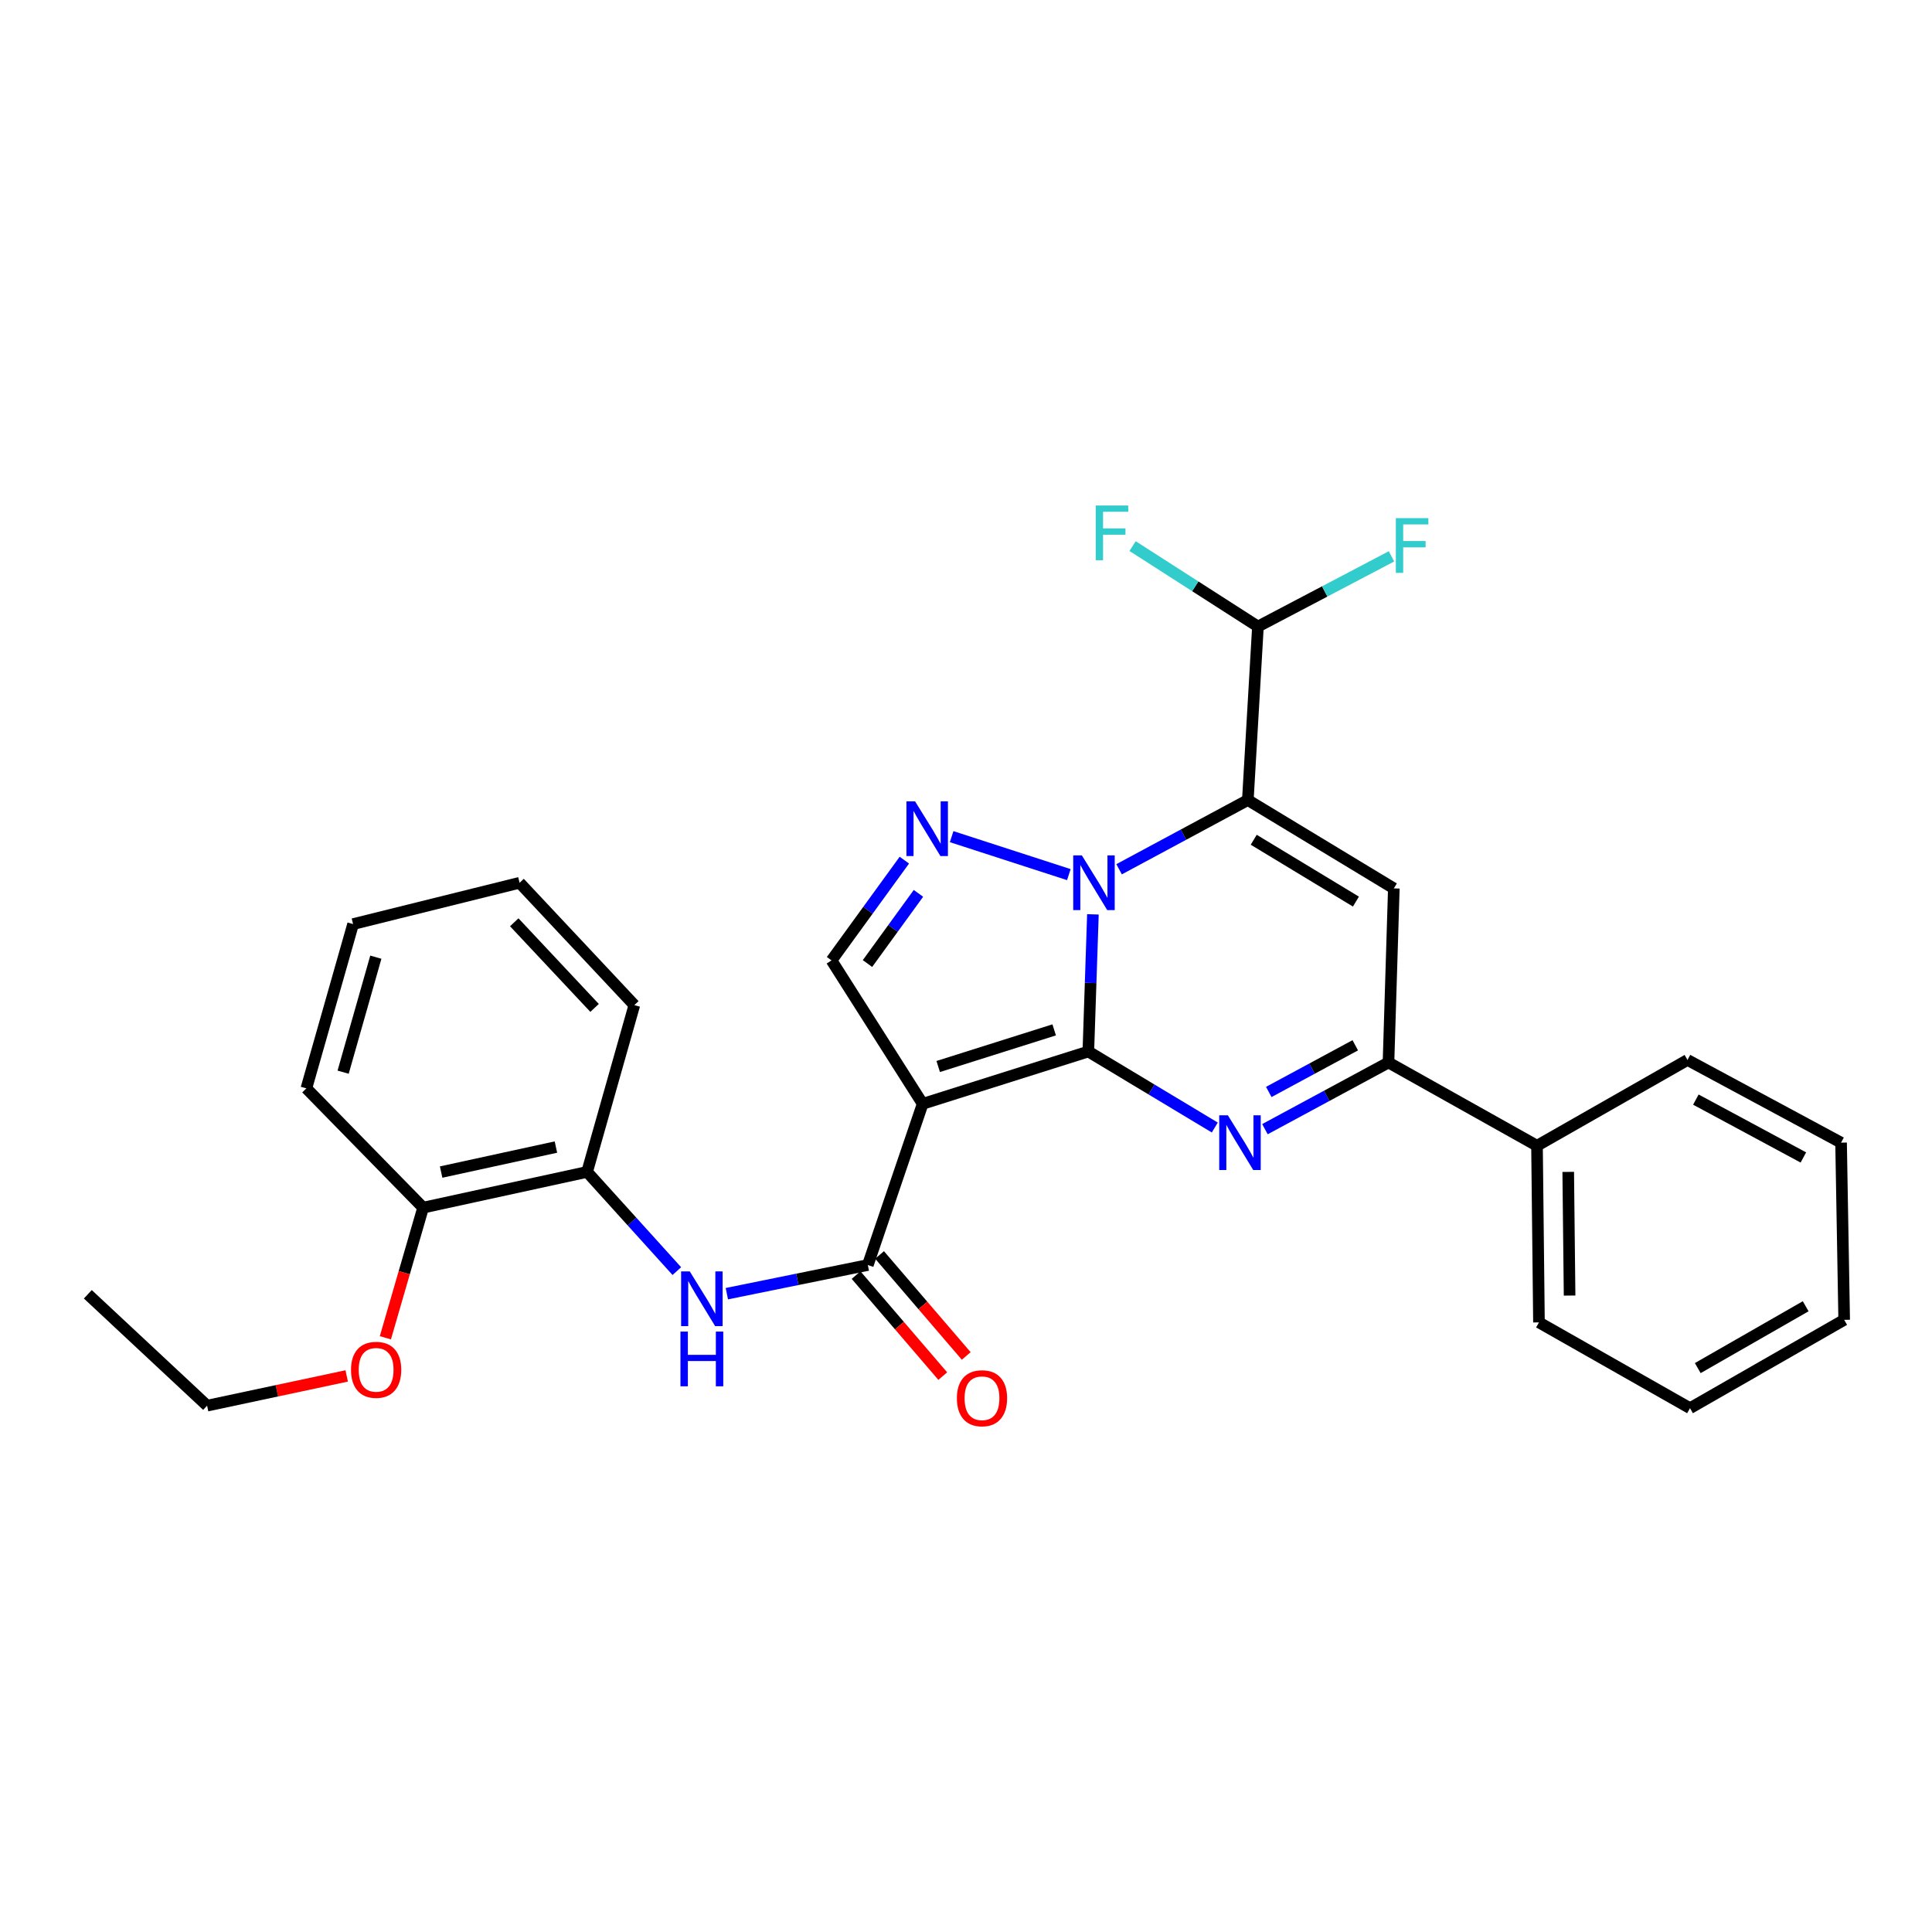 <?xml version='1.0' encoding='iso-8859-1'?>
<svg version='1.1' baseProfile='full'
              xmlns='http://www.w3.org/2000/svg'
                      xmlns:rdkit='http://www.rdkit.org/xml'
                      xmlns:xlink='http://www.w3.org/1999/xlink'
                  xml:space='preserve'
width='1000px' height='1000px' viewBox='0 0 1000 1000'>
<!-- END OF HEADER -->
<rect style='opacity:1.0;fill:#FFFFFF;stroke:none' width='1000' height='1000' x='0' y='0'> </rect>
<path class='bond-0' d='M 563.322,544.26 L 564.507,508.762' style='fill:none;fill-rule:evenodd;stroke:#000000;stroke-width:6px;stroke-linecap:butt;stroke-linejoin:miter;stroke-opacity:1' />
<path class='bond-0' d='M 564.507,508.762 L 565.693,473.265' style='fill:none;fill-rule:evenodd;stroke:#0000FF;stroke-width:6px;stroke-linecap:butt;stroke-linejoin:miter;stroke-opacity:1' />
<path class='bond-2' d='M 563.322,544.26 L 477.574,571.346' style='fill:none;fill-rule:evenodd;stroke:#000000;stroke-width:6px;stroke-linecap:butt;stroke-linejoin:miter;stroke-opacity:1' />
<path class='bond-2' d='M 545.638,533.06 L 485.615,552.02' style='fill:none;fill-rule:evenodd;stroke:#000000;stroke-width:6px;stroke-linecap:butt;stroke-linejoin:miter;stroke-opacity:1' />
<path class='bond-3' d='M 563.322,544.26 L 596.049,563.931' style='fill:none;fill-rule:evenodd;stroke:#000000;stroke-width:6px;stroke-linecap:butt;stroke-linejoin:miter;stroke-opacity:1' />
<path class='bond-3' d='M 596.049,563.931 L 628.776,583.602' style='fill:none;fill-rule:evenodd;stroke:#0000FF;stroke-width:6px;stroke-linecap:butt;stroke-linejoin:miter;stroke-opacity:1' />
<path class='bond-1' d='M 579.239,449.931 L 612.558,432.017' style='fill:none;fill-rule:evenodd;stroke:#0000FF;stroke-width:6px;stroke-linecap:butt;stroke-linejoin:miter;stroke-opacity:1' />
<path class='bond-1' d='M 612.558,432.017 L 645.877,414.104' style='fill:none;fill-rule:evenodd;stroke:#000000;stroke-width:6px;stroke-linecap:butt;stroke-linejoin:miter;stroke-opacity:1' />
<path class='bond-4' d='M 553.23,452.705 L 492.57,433.049' style='fill:none;fill-rule:evenodd;stroke:#0000FF;stroke-width:6px;stroke-linecap:butt;stroke-linejoin:miter;stroke-opacity:1' />
<path class='bond-10' d='M 645.877,414.104 L 651.106,324.292' style='fill:none;fill-rule:evenodd;stroke:#000000;stroke-width:6px;stroke-linecap:butt;stroke-linejoin:miter;stroke-opacity:1' />
<path class='bond-30' d='M 645.877,414.104 L 721.444,459.828' style='fill:none;fill-rule:evenodd;stroke:#000000;stroke-width:6px;stroke-linecap:butt;stroke-linejoin:miter;stroke-opacity:1' />
<path class='bond-30' d='M 648.926,434.657 L 701.823,466.663' style='fill:none;fill-rule:evenodd;stroke:#000000;stroke-width:6px;stroke-linecap:butt;stroke-linejoin:miter;stroke-opacity:1' />
<path class='bond-6' d='M 477.574,571.346 L 449.181,654.773' style='fill:none;fill-rule:evenodd;stroke:#000000;stroke-width:6px;stroke-linecap:butt;stroke-linejoin:miter;stroke-opacity:1' />
<path class='bond-8' d='M 477.574,571.346 L 430.4,497.104' style='fill:none;fill-rule:evenodd;stroke:#000000;stroke-width:6px;stroke-linecap:butt;stroke-linejoin:miter;stroke-opacity:1' />
<path class='bond-7' d='M 654.729,584.458 L 686.704,567.2' style='fill:none;fill-rule:evenodd;stroke:#0000FF;stroke-width:6px;stroke-linecap:butt;stroke-linejoin:miter;stroke-opacity:1' />
<path class='bond-7' d='M 686.704,567.2 L 718.678,549.942' style='fill:none;fill-rule:evenodd;stroke:#000000;stroke-width:6px;stroke-linecap:butt;stroke-linejoin:miter;stroke-opacity:1' />
<path class='bond-7' d='M 656.719,565.195 L 679.101,553.114' style='fill:none;fill-rule:evenodd;stroke:#0000FF;stroke-width:6px;stroke-linecap:butt;stroke-linejoin:miter;stroke-opacity:1' />
<path class='bond-7' d='M 679.101,553.114 L 701.484,541.034' style='fill:none;fill-rule:evenodd;stroke:#000000;stroke-width:6px;stroke-linecap:butt;stroke-linejoin:miter;stroke-opacity:1' />
<path class='bond-29' d='M 468.09,445.211 L 449.245,471.157' style='fill:none;fill-rule:evenodd;stroke:#0000FF;stroke-width:6px;stroke-linecap:butt;stroke-linejoin:miter;stroke-opacity:1' />
<path class='bond-29' d='M 449.245,471.157 L 430.4,497.104' style='fill:none;fill-rule:evenodd;stroke:#000000;stroke-width:6px;stroke-linecap:butt;stroke-linejoin:miter;stroke-opacity:1' />
<path class='bond-29' d='M 475.387,462.401 L 462.196,480.563' style='fill:none;fill-rule:evenodd;stroke:#0000FF;stroke-width:6px;stroke-linecap:butt;stroke-linejoin:miter;stroke-opacity:1' />
<path class='bond-29' d='M 462.196,480.563 L 449.004,498.726' style='fill:none;fill-rule:evenodd;stroke:#000000;stroke-width:6px;stroke-linecap:butt;stroke-linejoin:miter;stroke-opacity:1' />
<path class='bond-5' d='M 721.444,459.828 L 718.678,549.942' style='fill:none;fill-rule:evenodd;stroke:#000000;stroke-width:6px;stroke-linecap:butt;stroke-linejoin:miter;stroke-opacity:1' />
<path class='bond-9' d='M 449.181,654.773 L 412.697,662.19' style='fill:none;fill-rule:evenodd;stroke:#000000;stroke-width:6px;stroke-linecap:butt;stroke-linejoin:miter;stroke-opacity:1' />
<path class='bond-9' d='M 412.697,662.19 L 376.213,669.608' style='fill:none;fill-rule:evenodd;stroke:#0000FF;stroke-width:6px;stroke-linecap:butt;stroke-linejoin:miter;stroke-opacity:1' />
<path class='bond-12' d='M 443.107,659.984 L 465.539,686.125' style='fill:none;fill-rule:evenodd;stroke:#000000;stroke-width:6px;stroke-linecap:butt;stroke-linejoin:miter;stroke-opacity:1' />
<path class='bond-12' d='M 465.539,686.125 L 487.97,712.266' style='fill:none;fill-rule:evenodd;stroke:#FF0000;stroke-width:6px;stroke-linecap:butt;stroke-linejoin:miter;stroke-opacity:1' />
<path class='bond-12' d='M 455.254,649.561 L 477.686,675.702' style='fill:none;fill-rule:evenodd;stroke:#000000;stroke-width:6px;stroke-linecap:butt;stroke-linejoin:miter;stroke-opacity:1' />
<path class='bond-12' d='M 477.686,675.702 L 500.117,701.843' style='fill:none;fill-rule:evenodd;stroke:#FF0000;stroke-width:6px;stroke-linecap:butt;stroke-linejoin:miter;stroke-opacity:1' />
<path class='bond-13' d='M 718.678,549.942 L 795.552,593.034' style='fill:none;fill-rule:evenodd;stroke:#000000;stroke-width:6px;stroke-linecap:butt;stroke-linejoin:miter;stroke-opacity:1' />
<path class='bond-11' d='M 350.328,657.92 L 327.105,632.253' style='fill:none;fill-rule:evenodd;stroke:#0000FF;stroke-width:6px;stroke-linecap:butt;stroke-linejoin:miter;stroke-opacity:1' />
<path class='bond-11' d='M 327.105,632.253 L 303.881,606.586' style='fill:none;fill-rule:evenodd;stroke:#000000;stroke-width:6px;stroke-linecap:butt;stroke-linejoin:miter;stroke-opacity:1' />
<path class='bond-15' d='M 651.106,324.292 L 618.664,303.473' style='fill:none;fill-rule:evenodd;stroke:#000000;stroke-width:6px;stroke-linecap:butt;stroke-linejoin:miter;stroke-opacity:1' />
<path class='bond-15' d='M 618.664,303.473 L 586.222,282.655' style='fill:none;fill-rule:evenodd;stroke:#33CCCC;stroke-width:6px;stroke-linecap:butt;stroke-linejoin:miter;stroke-opacity:1' />
<path class='bond-16' d='M 651.106,324.292 L 685.669,306.129' style='fill:none;fill-rule:evenodd;stroke:#000000;stroke-width:6px;stroke-linecap:butt;stroke-linejoin:miter;stroke-opacity:1' />
<path class='bond-16' d='M 685.669,306.129 L 720.232,287.965' style='fill:none;fill-rule:evenodd;stroke:#33CCCC;stroke-width:6px;stroke-linecap:butt;stroke-linejoin:miter;stroke-opacity:1' />
<path class='bond-14' d='M 303.881,606.586 L 219.005,625.073' style='fill:none;fill-rule:evenodd;stroke:#000000;stroke-width:6px;stroke-linecap:butt;stroke-linejoin:miter;stroke-opacity:1' />
<path class='bond-14' d='M 287.743,593.719 L 228.33,606.66' style='fill:none;fill-rule:evenodd;stroke:#000000;stroke-width:6px;stroke-linecap:butt;stroke-linejoin:miter;stroke-opacity:1' />
<path class='bond-18' d='M 303.881,606.586 L 328.335,520.242' style='fill:none;fill-rule:evenodd;stroke:#000000;stroke-width:6px;stroke-linecap:butt;stroke-linejoin:miter;stroke-opacity:1' />
<path class='bond-19' d='M 795.552,593.034 L 796.566,684.473' style='fill:none;fill-rule:evenodd;stroke:#000000;stroke-width:6px;stroke-linecap:butt;stroke-linejoin:miter;stroke-opacity:1' />
<path class='bond-19' d='M 811.709,606.572 L 812.419,670.579' style='fill:none;fill-rule:evenodd;stroke:#000000;stroke-width:6px;stroke-linecap:butt;stroke-linejoin:miter;stroke-opacity:1' />
<path class='bond-20' d='M 795.552,593.034 L 873.439,548.635' style='fill:none;fill-rule:evenodd;stroke:#000000;stroke-width:6px;stroke-linecap:butt;stroke-linejoin:miter;stroke-opacity:1' />
<path class='bond-17' d='M 219.005,625.073 L 209.237,658.752' style='fill:none;fill-rule:evenodd;stroke:#000000;stroke-width:6px;stroke-linecap:butt;stroke-linejoin:miter;stroke-opacity:1' />
<path class='bond-17' d='M 209.237,658.752 L 199.47,692.432' style='fill:none;fill-rule:evenodd;stroke:#FF0000;stroke-width:6px;stroke-linecap:butt;stroke-linejoin:miter;stroke-opacity:1' />
<path class='bond-21' d='M 219.005,625.073 L 158.582,563.334' style='fill:none;fill-rule:evenodd;stroke:#000000;stroke-width:6px;stroke-linecap:butt;stroke-linejoin:miter;stroke-opacity:1' />
<path class='bond-22' d='M 179.448,712.18 L 143.321,719.872' style='fill:none;fill-rule:evenodd;stroke:#FF0000;stroke-width:6px;stroke-linecap:butt;stroke-linejoin:miter;stroke-opacity:1' />
<path class='bond-22' d='M 143.321,719.872 L 107.193,727.565' style='fill:none;fill-rule:evenodd;stroke:#000000;stroke-width:6px;stroke-linecap:butt;stroke-linejoin:miter;stroke-opacity:1' />
<path class='bond-24' d='M 328.335,520.242 L 268.935,456.92' style='fill:none;fill-rule:evenodd;stroke:#000000;stroke-width:6px;stroke-linecap:butt;stroke-linejoin:miter;stroke-opacity:1' />
<path class='bond-24' d='M 307.751,521.694 L 266.171,477.369' style='fill:none;fill-rule:evenodd;stroke:#000000;stroke-width:6px;stroke-linecap:butt;stroke-linejoin:miter;stroke-opacity:1' />
<path class='bond-25' d='M 796.566,684.473 L 874.746,728.872' style='fill:none;fill-rule:evenodd;stroke:#000000;stroke-width:6px;stroke-linecap:butt;stroke-linejoin:miter;stroke-opacity:1' />
<path class='bond-27' d='M 873.439,548.635 L 952.936,591.433' style='fill:none;fill-rule:evenodd;stroke:#000000;stroke-width:6px;stroke-linecap:butt;stroke-linejoin:miter;stroke-opacity:1' />
<path class='bond-27' d='M 877.776,569.148 L 933.424,599.107' style='fill:none;fill-rule:evenodd;stroke:#000000;stroke-width:6px;stroke-linecap:butt;stroke-linejoin:miter;stroke-opacity:1' />
<path class='bond-32' d='M 158.582,563.334 L 182.76,478.306' style='fill:none;fill-rule:evenodd;stroke:#000000;stroke-width:6px;stroke-linecap:butt;stroke-linejoin:miter;stroke-opacity:1' />
<path class='bond-32' d='M 177.604,554.957 L 194.529,495.438' style='fill:none;fill-rule:evenodd;stroke:#000000;stroke-width:6px;stroke-linecap:butt;stroke-linejoin:miter;stroke-opacity:1' />
<path class='bond-23' d='M 107.193,727.565 L 45.455,669.916' style='fill:none;fill-rule:evenodd;stroke:#000000;stroke-width:6px;stroke-linecap:butt;stroke-linejoin:miter;stroke-opacity:1' />
<path class='bond-26' d='M 268.935,456.92 L 182.76,478.306' style='fill:none;fill-rule:evenodd;stroke:#000000;stroke-width:6px;stroke-linecap:butt;stroke-linejoin:miter;stroke-opacity:1' />
<path class='bond-31' d='M 874.746,728.872 L 954.545,683.148' style='fill:none;fill-rule:evenodd;stroke:#000000;stroke-width:6px;stroke-linecap:butt;stroke-linejoin:miter;stroke-opacity:1' />
<path class='bond-31' d='M 878.759,708.125 L 934.618,676.119' style='fill:none;fill-rule:evenodd;stroke:#000000;stroke-width:6px;stroke-linecap:butt;stroke-linejoin:miter;stroke-opacity:1' />
<path class='bond-28' d='M 952.936,591.433 L 954.545,683.148' style='fill:none;fill-rule:evenodd;stroke:#000000;stroke-width:6px;stroke-linecap:butt;stroke-linejoin:miter;stroke-opacity:1' />
<path  class='atom-1' d='M 559.978 442.76
L 569.258 457.76
Q 570.178 459.24, 571.658 461.92
Q 573.138 464.6, 573.218 464.76
L 573.218 442.76
L 576.978 442.76
L 576.978 471.08
L 573.098 471.08
L 563.138 454.68
Q 561.978 452.76, 560.738 450.56
Q 559.538 448.36, 559.178 447.68
L 559.178 471.08
L 555.498 471.08
L 555.498 442.76
L 559.978 442.76
' fill='#0000FF'/>
<path  class='atom-4' d='M 635.545 577.273
L 644.825 592.273
Q 645.745 593.753, 647.225 596.433
Q 648.705 599.113, 648.785 599.273
L 648.785 577.273
L 652.545 577.273
L 652.545 605.593
L 648.665 605.593
L 638.705 589.193
Q 637.545 587.273, 636.305 585.073
Q 635.105 582.873, 634.745 582.193
L 634.745 605.593
L 631.065 605.593
L 631.065 577.273
L 635.545 577.273
' fill='#0000FF'/>
<path  class='atom-5' d='M 473.644 414.785
L 482.924 429.785
Q 483.844 431.265, 485.324 433.945
Q 486.804 436.625, 486.884 436.785
L 486.884 414.785
L 490.644 414.785
L 490.644 443.105
L 486.764 443.105
L 476.804 426.705
Q 475.644 424.785, 474.404 422.585
Q 473.204 420.385, 472.844 419.705
L 472.844 443.105
L 469.164 443.105
L 469.164 414.785
L 473.644 414.785
' fill='#0000FF'/>
<path  class='atom-10' d='M 357.022 658.077
L 366.302 673.077
Q 367.222 674.557, 368.702 677.237
Q 370.182 679.917, 370.262 680.077
L 370.262 658.077
L 374.022 658.077
L 374.022 686.397
L 370.142 686.397
L 360.182 669.997
Q 359.022 668.077, 357.782 665.877
Q 356.582 663.677, 356.222 662.997
L 356.222 686.397
L 352.542 686.397
L 352.542 658.077
L 357.022 658.077
' fill='#0000FF'/>
<path  class='atom-10' d='M 352.202 689.229
L 356.042 689.229
L 356.042 701.269
L 370.522 701.269
L 370.522 689.229
L 374.362 689.229
L 374.362 717.549
L 370.522 717.549
L 370.522 704.469
L 356.042 704.469
L 356.042 717.549
L 352.202 717.549
L 352.202 689.229
' fill='#0000FF'/>
<path  class='atom-13' d='M 495.279 723.723
Q 495.279 716.923, 498.639 713.123
Q 501.999 709.323, 508.279 709.323
Q 514.559 709.323, 517.919 713.123
Q 521.279 716.923, 521.279 723.723
Q 521.279 730.603, 517.879 734.523
Q 514.479 738.403, 508.279 738.403
Q 502.039 738.403, 498.639 734.523
Q 495.279 730.643, 495.279 723.723
M 508.279 735.203
Q 512.599 735.203, 514.919 732.323
Q 517.279 729.403, 517.279 723.723
Q 517.279 718.163, 514.919 715.363
Q 512.599 712.523, 508.279 712.523
Q 503.959 712.523, 501.599 715.323
Q 499.279 718.123, 499.279 723.723
Q 499.279 729.443, 501.599 732.323
Q 503.959 735.203, 508.279 735.203
' fill='#FF0000'/>
<path  class='atom-16' d='M 567.137 261.651
L 583.977 261.651
L 583.977 264.891
L 570.937 264.891
L 570.937 273.491
L 582.537 273.491
L 582.537 276.771
L 570.937 276.771
L 570.937 289.971
L 567.137 289.971
L 567.137 261.651
' fill='#33CCCC'/>
<path  class='atom-17' d='M 722.485 268.196
L 739.325 268.196
L 739.325 271.436
L 726.285 271.436
L 726.285 280.036
L 737.885 280.036
L 737.885 283.316
L 726.285 283.316
L 726.285 296.516
L 722.485 296.516
L 722.485 268.196
' fill='#33CCCC'/>
<path  class='atom-18' d='M 181.684 709.015
Q 181.684 702.215, 185.044 698.415
Q 188.404 694.615, 194.684 694.615
Q 200.964 694.615, 204.324 698.415
Q 207.684 702.215, 207.684 709.015
Q 207.684 715.895, 204.284 719.815
Q 200.884 723.695, 194.684 723.695
Q 188.444 723.695, 185.044 719.815
Q 181.684 715.935, 181.684 709.015
M 194.684 720.495
Q 199.004 720.495, 201.324 717.615
Q 203.684 714.695, 203.684 709.015
Q 203.684 703.455, 201.324 700.655
Q 199.004 697.815, 194.684 697.815
Q 190.364 697.815, 188.004 700.615
Q 185.684 703.415, 185.684 709.015
Q 185.684 714.735, 188.004 717.615
Q 190.364 720.495, 194.684 720.495
' fill='#FF0000'/>
</svg>
